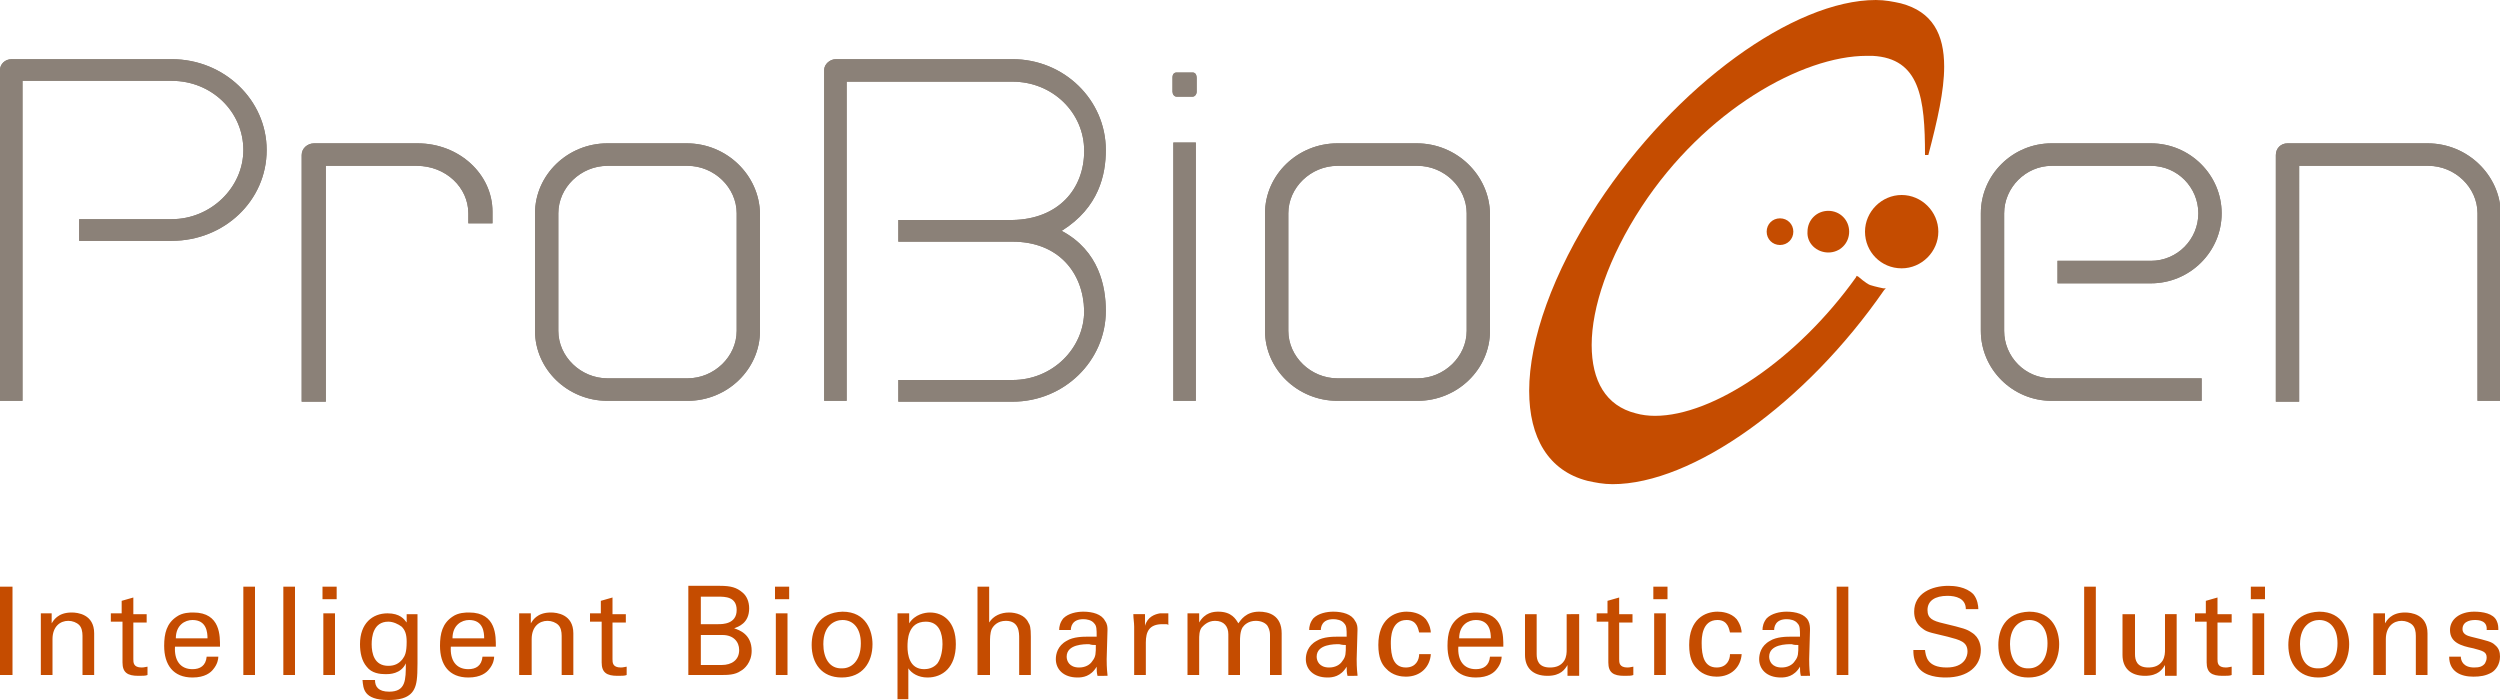 <?xml version="1.0" encoding="utf-8"?>
<!-- Generator: Adobe Illustrator 21.1.0, SVG Export Plug-In . SVG Version: 6.00 Build 0)  -->
<!DOCTYPE svg PUBLIC "-//W3C//DTD SVG 1.1//EN" "http://www.w3.org/Graphics/SVG/1.1/DTD/svg11.dtd">
<svg version="1.1" id="Ebene_1" xmlns="http://www.w3.org/2000/svg" xmlns:xlink="http://www.w3.org/1999/xlink" x="0px" y="0px"
	 viewBox="0 0 300 84" style="enable-background:new 0 0 300 84;" xml:space="preserve">
<style type="text/css">
	.st0{fill:#8B8178;}
	.st1{fill:#C54C00;}
</style>
<g>
	<g>
		<path class="st0" d="M176,39.7c0,3.1-2.7,5.7-5.9,5.7h-9.6c-3.2,0-5.9-2.6-5.9-5.7V25.6c0-3.1,2.7-5.7,5.9-5.7h9.6
			c3.2,0,5.9,2.6,5.9,5.7V39.7z M170,17.2l-9.5,0c-4.8,0-8.7,3.8-8.7,8.4v14.1c0,4.6,3.9,8.4,8.7,8.4l9.6,0c4.8,0,8.7-3.8,8.7-8.4
			V25.6C178.7,21,174.8,17.2,170,17.2 M88.4,39.7c0,3.1-2.7,5.7-5.9,5.7l-9.6,0c-3.2,0-5.9-2.6-5.9-5.7V25.6c0-3.1,2.7-5.7,5.9-5.7
			l9.6,0c3.2,0,5.9,2.6,5.9,5.7V39.7z M82.4,17.2h-9.5c-4.8,0-8.7,3.8-8.7,8.4v14.1c0,4.6,3.9,8.4,8.7,8.4h9.6
			c4.8,0,8.7-3.8,8.7-8.4V25.6C91.1,21,87.2,17.2,82.4,17.2 M258.1,31.3h-11.2V34h11.2c4.7,0,8.5-3.8,8.5-8.4c0-4.6-3.8-8.4-8.5-8.4
			h-11.9c-4.7,0-8.5,3.8-8.5,8.4v14.1c0,4.6,3.8,8.4,8.5,8.4h18v-2.7h-18c-3.2,0-5.7-2.6-5.7-5.7V25.6c0-3.1,2.6-5.7,5.7-5.7h11.9
			c3.2,0,5.7,2.6,5.7,5.7C263.8,28.7,261.3,31.3,258.1,31.3 M140.8,48.1h2.7v-31h-2.7V48.1z M132.7,18c0-6-5-10.9-11.2-10.9h-21.2
			c-0.7,0-1.4,0.6-1.4,1.3l0,39.7h2.7V9.8h19.9c4.8,0,8.6,3.7,8.6,8.3c0,4.6-3.1,8.2-8.6,8.3h-13.7v2.6h13.7c5.5,0,8.5,3.7,8.6,8.3
			c0,4.5-3.8,8.3-8.6,8.3h-13.7v2.6h13.7c6.2,0,11.2-4.9,11.2-10.9c0-2.9-0.8-7.2-5.3-9.6C131.9,24.9,132.7,20.9,132.7,18
			 M50.1,17.2H37.7c-0.8,0-1.5,0.6-1.5,1.4l0,29.6h2.9V19.9h10.9c3.5,0,6.2,2.6,6.2,5.7v1.2h2.9v-1.4C59.1,20.9,55.1,17.2,50.1,17.2
			 M20.6,7.1H1.4C0.6,7.1,0,7.7,0,8.4v39.7h2.7V9.7h17.9c4.8,0,8.6,3.7,8.6,8.3c0,4.5-3.9,8.3-8.6,8.3H9.5v2.6h11.1
			C26.9,28.9,32,24.1,32,18C32,12,26.9,7.1,20.6,7.1 M291.3,17.2h-16.8c-0.8,0-1.4,0.6-1.4,1.4l0,29.6h2.8V19.9h15.5
			c3.2,0,5.9,2.6,5.9,5.7v22.5h2.8V25.6h0C300,21,296.1,17.2,291.3,17.2 M143.1,8.7h-1.9c-0.3,0-0.5,0.2-0.5,0.6v1.7
			c0,0.3,0.2,0.6,0.5,0.6h1.9c0.3,0,0.5-0.3,0.5-0.6V9.4C143.6,8.9,143.4,8.7,143.1,8.7"/>
		<path class="st0" d="M176,39.7c0,3.1-2.7,5.7-5.9,5.7h-9.6c-3.2,0-5.9-2.6-5.9-5.7V25.6c0-3.1,2.7-5.7,5.9-5.7h9.6
			c3.2,0,5.9,2.6,5.9,5.7V39.7z M170,17.2l-9.5,0c-4.8,0-8.7,3.8-8.7,8.4v14.1c0,4.6,3.9,8.4,8.7,8.4l9.6,0c4.8,0,8.7-3.8,8.7-8.4
			V25.6C178.7,21,174.8,17.2,170,17.2 M88.4,39.7c0,3.1-2.7,5.7-5.9,5.7l-9.6,0c-3.2,0-5.9-2.6-5.9-5.7V25.6c0-3.1,2.7-5.7,5.9-5.7
			l9.6,0c3.2,0,5.9,2.6,5.9,5.7V39.7z M82.4,17.2h-9.5c-4.8,0-8.7,3.8-8.7,8.4v14.1c0,4.6,3.9,8.4,8.7,8.4h9.6
			c4.8,0,8.7-3.8,8.7-8.4V25.6C91.1,21,87.2,17.2,82.4,17.2 M258.1,31.3h-11.2V34h11.2c4.7,0,8.5-3.8,8.5-8.4c0-4.6-3.8-8.4-8.5-8.4
			h-11.9c-4.7,0-8.5,3.8-8.5,8.4v14.1c0,4.6,3.8,8.4,8.5,8.4h18v-2.7h-18c-3.2,0-5.7-2.6-5.7-5.7V25.6c0-3.1,2.6-5.7,5.7-5.7h11.9
			c3.2,0,5.7,2.6,5.7,5.7C263.8,28.7,261.3,31.3,258.1,31.3 M140.8,48.1h2.7v-31h-2.7V48.1z M132.7,18c0-6-5-10.9-11.2-10.9h-21.2
			c-0.7,0-1.4,0.6-1.4,1.3l0,39.7h2.7V9.8h19.9c4.8,0,8.6,3.7,8.6,8.3c0,4.6-3.1,8.2-8.6,8.3h-13.7v2.6h13.7c5.5,0,8.5,3.7,8.6,8.3
			c0,4.5-3.8,8.3-8.6,8.3h-13.7v2.6h13.7c6.2,0,11.2-4.9,11.2-10.9c0-2.9-0.8-7.2-5.3-9.6C131.9,24.9,132.7,20.9,132.7,18
			 M50.1,17.2H37.7c-0.8,0-1.5,0.6-1.5,1.4l0,29.6h2.9V19.9h10.9c3.5,0,6.2,2.6,6.2,5.7v1.2h2.9v-1.4C59.1,20.9,55.1,17.2,50.1,17.2
			 M20.6,7.1H1.4C0.6,7.1,0,7.7,0,8.4v39.7h2.7V9.7h17.9c4.8,0,8.6,3.7,8.6,8.3c0,4.5-3.9,8.3-8.6,8.3H9.5v2.6h11.1
			C26.9,28.9,32,24.1,32,18C32,12,26.9,7.1,20.6,7.1 M291.3,17.2h-16.8c-0.8,0-1.4,0.6-1.4,1.4l0,29.6h2.8V19.9h15.5
			c3.2,0,5.9,2.6,5.9,5.7v22.5h2.8V25.6h0C300,21,296.1,17.2,291.3,17.2 M143.1,8.7h-1.9c-0.3,0-0.5,0.2-0.5,0.6v1.7
			c0,0.3,0.2,0.6,0.5,0.6h1.9c0.3,0,0.5-0.3,0.5-0.6V9.4C143.6,8.9,143.4,8.7,143.1,8.7"/>
		<path class="st1" d="M228.2,32.2c2.4,0,4.4-2,4.4-4.4c0-2.4-2-4.4-4.4-4.4c-2.4,0-4.4,2-4.4,4.4C223.8,30.2,225.7,32.2,228.2,32.2
			 M233.3,8c0-3.9-1.4-6.6-5.2-7.6c-0.9-0.2-1.9-0.4-3-0.4c-9.8,0-24,10.2-33.4,24.5c-5.4,8.3-8.2,16.3-8.2,22.4
			c0,5.6,2.3,9.6,7,10.8c0.9,0.2,1.9,0.4,3,0.4c9.6,0,23.2-9.7,32.6-23.3l0.2-0.2l-0.3,0c0,0-1-0.2-1.6-0.4c-0.5-0.2-1.4-1-1.4-1
			l-0.2-0.1l-0.1,0.2c-7,9.8-17.1,16.6-24.1,16.6c-0.8,0-1.6-0.1-2.3-0.3c-3.6-0.9-5.3-3.9-5.3-8.2c0-4.5,2-10.5,6-16.6
			c7.6-11.6,19.3-18.1,27-18.1c0.2,0,0.4,0,0.7,0c5.7,0.3,6.3,5.1,6.3,11.9l0.4,0C232.5,14.4,233.3,10.9,233.3,8 M219.4,30.3
			c1.4,0,2.5-1.1,2.5-2.5c0-1.4-1.1-2.5-2.5-2.5s-2.5,1.1-2.5,2.5C216.8,29.2,218,30.3,219.4,30.3 M213.6,29.4
			c0.9,0,1.6-0.7,1.6-1.6c0-0.9-0.7-1.6-1.6-1.6c-0.9,0-1.6,0.7-1.6,1.6C212,28.7,212.7,29.4,213.6,29.4"/>
	</g>
	<path class="st1" d="M293.9,78.8c0,1.8,1.4,2.4,2.9,2.4c0.8,0,1.5-0.1,2.2-0.5c0.5-0.3,1-1,1-1.9c0-0.5-0.1-1-0.6-1.4
		c-0.4-0.4-0.9-0.5-2.9-1c-0.4-0.1-1-0.3-1-0.9c0-1.1,1.3-1.1,1.5-1.1c0.5,0,1.5,0.1,1.4,1.2h1.4c0-0.3,0-0.7-0.2-1.1
		c-0.4-0.9-1.7-1.1-2.7-1.1c-1.7,0-2.9,0.9-2.9,2.2c0,1.5,1.3,1.9,2.8,2.2c1.1,0.3,1.6,0.4,1.6,1.1c0,0.3-0.1,0.5-0.2,0.7
		c-0.3,0.4-0.7,0.5-1.3,0.5c-1.3,0-1.6-0.8-1.6-1.3H293.9z M284.9,81h1.4v-4.3c0-1.5,0.9-2.2,1.9-2.2c0.5,0,1,0.2,1.3,0.5
		c0.3,0.3,0.4,0.8,0.4,1.3V81h1.4v-5c0-2.3-2-2.5-2.7-2.5c-1.7,0-2.2,1-2.4,1.3l0-1.2h-1.4l0,0.9V81z M276,77.3
		c0-2.3,1.4-2.9,2.3-2.9c1.3,0,2.2,1,2.2,2.8c0,2.2-1.2,3-2.2,3C276.6,80.3,276,78.9,276,77.3 M274.6,77.4c0,2.2,1.2,3.9,3.6,3.9
		c2.5,0,3.7-1.8,3.7-4c0-1.5-0.7-3.9-3.6-3.9C275.4,73.5,274.6,75.6,274.6,77.4 M270.3,81h1.4v-7.4h-1.4V81z M270.1,71.9h1.7v-1.5
		h-1.7V71.9z M263.5,74.6h1.3v4.9c0,1.2,0.6,1.6,1.9,1.6c0.5,0,0.9,0,1.1-0.1V80c-0.1,0-0.4,0.1-0.7,0.1c-1,0-1-0.6-1-1v-4.4h1.7v-1
		h-1.7v-2l-1.4,0.4v1.5h-1.3V74.6z M254.7,73.6v5c0,1.5,0.9,2.5,2.7,2.5c1.6,0,2.1-0.8,2.4-1.3l0,1.3h1.4c0-0.4,0-1.2,0-1.4v-6h-1.4
		v4.2c0,0.4,0,0.9-0.3,1.4c-0.4,0.6-1,0.8-1.7,0.8c-1.4,0-1.6-0.9-1.6-1.6v-4.8H254.7z M250.1,81h1.4V70.4h-1.4V81z M241.2,77.3
		c0-2.3,1.4-2.9,2.3-2.9c1.3,0,2.2,1,2.2,2.8c0,2.2-1.2,3-2.2,3C241.9,80.3,241.2,78.9,241.2,77.3 M239.8,77.4
		c0,2.2,1.2,3.9,3.6,3.9c2.5,0,3.7-1.8,3.7-4c0-1.5-0.7-3.9-3.6-3.9C240.6,73.5,239.8,75.6,239.8,77.4 M229.6,77.9
		c0,0.5,0,1.4,0.6,2.2c0.8,1.1,2.5,1.2,3.3,1.2c2.7,0,4.2-1.4,4.2-3.3c0-0.4-0.1-1.5-1.1-2.1c-0.6-0.4-0.9-0.5-3.4-1.1
		c-1.3-0.3-1.9-0.6-1.9-1.6c0-1.1,0.9-1.7,2.4-1.7c1,0,2.2,0.3,2.2,1.6h1.5c0-0.4-0.1-1.2-0.6-1.8c-0.9-0.9-2.3-1-3-1
		c-2,0-4.1,0.9-4.1,3.1c0,0.7,0.2,1.5,1.1,2.1c0.5,0.4,1.3,0.5,2.9,0.9c1.5,0.4,2.4,0.6,2.4,1.8c0,0.5-0.3,1.9-2.5,1.9
		c-2.4,0-2.5-1.4-2.6-2.1H229.6z M220.4,81h1.4V70.4h-1.4V81z M215.8,77.4c0,1,0,1.4-0.4,1.9c-0.3,0.5-0.9,0.8-1.6,0.8
		c-1.2,0-1.5-0.8-1.5-1.3c0-1.5,2.1-1.5,2.7-1.5C215.3,77.4,215.5,77.4,215.8,77.4 M217.2,81c-0.1-0.8-0.1-1.7-0.1-1.9l0.1-3.5
		c0-0.3,0-0.7-0.2-1.1c-0.4-0.8-1.5-1.1-2.6-1.1c-0.8,0-1.8,0.2-2.4,0.8c-0.4,0.5-0.5,1-0.5,1.4h1.4c0-0.3,0.1-1.3,1.5-1.3
		c0.4,0,1,0.1,1.3,0.5c0.3,0.3,0.3,0.7,0.3,1.6c-0.4,0-0.6,0-1,0c-0.6,0-1.8,0-2.6,0.5c-1.1,0.6-1.3,1.6-1.3,2.2
		c0,1.2,0.9,2.2,2.6,2.2c0.6,0,1.6-0.1,2.3-1.3c0,0.4,0,0.7,0.1,1.1H217.2z M209,76c0-0.4-0.1-1-0.6-1.7c-0.7-0.8-1.8-0.9-2.3-0.9
		c-1.5,0-3.4,0.9-3.4,4c0,1.5,0.4,2.3,0.9,2.8c0.8,0.9,1.9,1,2.4,1c1.8,0,2.9-1.2,3-2.7h-1.4c0,0.7-0.4,1.6-1.6,1.6
		c-1.5,0-1.8-1.4-1.8-2.9c0-0.6,0-2.8,1.9-2.8c1.3,0,1.4,1.2,1.5,1.5H209z M198.5,81h1.4v-7.4h-1.4V81z M198.4,71.9h1.7v-1.5h-1.7
		V71.9z M191.7,74.6h1.3v4.9c0,1.2,0.6,1.6,1.9,1.6c0.5,0,0.9,0,1.1-0.1V80c-0.1,0-0.4,0.1-0.7,0.1c-1,0-1-0.6-1-1v-4.4h1.6v-1h-1.6
		v-2l-1.4,0.4v1.5h-1.3V74.6z M183,73.6v5c0,1.5,0.9,2.5,2.7,2.5c1.6,0,2.1-0.8,2.4-1.3l0,1.3h1.4c0-0.4,0-1.2,0-1.4v-6H188v4.2
		c0,0.4,0,0.9-0.3,1.4c-0.4,0.6-1,0.8-1.7,0.8c-1.4,0-1.6-0.9-1.6-1.6v-4.8H183z M175.1,76.6c0-1.6,1.1-2.2,2-2.2
		c1.7,0,1.8,1.5,1.8,2.2H175.1z M180.4,77.6c0-1.2,0.1-4.1-3.2-4.1c-0.4,0-1.3,0-2,0.5c-1.2,0.8-1.5,2-1.5,3.5
		c0,2.3,1.1,3.8,3.4,3.8c1.5,0,2.2-0.6,2.5-1c0.5-0.6,0.6-1.2,0.6-1.5h-1.4c-0.1,1.1-0.8,1.5-1.7,1.5c-1.5,0-2.2-1.1-2.1-2.7H180.4z
		 M171.7,76c0-0.4-0.1-1-0.6-1.7c-0.7-0.8-1.8-0.9-2.3-0.9c-1.5,0-3.4,0.9-3.4,4c0,1.5,0.4,2.3,0.9,2.8c0.8,0.9,1.9,1,2.4,1
		c1.8,0,2.9-1.2,3-2.7h-1.4c0,0.7-0.4,1.6-1.6,1.6c-1.5,0-1.8-1.4-1.8-2.9c0-0.6,0-2.8,1.9-2.8c1.3,0,1.4,1.2,1.5,1.5H171.7z
		 M161.5,77.4c0,1,0,1.4-0.4,1.9c-0.3,0.5-0.9,0.8-1.6,0.8c-1.2,0-1.5-0.8-1.5-1.3c0-1.5,2.1-1.5,2.7-1.5
		C161.1,77.4,161.3,77.4,161.5,77.4 M162.9,81c-0.1-0.8-0.1-1.7-0.1-1.9l0.1-3.5c0-0.3,0-0.7-0.3-1.1c-0.4-0.8-1.5-1.1-2.6-1.1
		c-0.8,0-1.8,0.2-2.4,0.8c-0.4,0.5-0.5,1-0.5,1.4h1.4c0-0.3,0.1-1.3,1.5-1.3c0.4,0,1,0.1,1.3,0.5c0.3,0.3,0.3,0.7,0.3,1.6
		c-0.4,0-0.6,0-1,0c-0.6,0-1.8,0-2.6,0.5c-1.1,0.6-1.3,1.6-1.3,2.2c0,1.2,0.9,2.2,2.6,2.2c0.6,0,1.6-0.1,2.3-1.3
		c0,0.4,0,0.7,0.1,1.1H162.9z M142.5,81h1.4v-4.2c0-0.5,0-1.1,0.3-1.5c0.2-0.2,0.7-0.8,1.6-0.8c1.1,0,1.6,0.7,1.6,1.6V81h1.4v-4.1
		c0-0.3,0-1.1,0.3-1.6c0.2-0.3,0.7-0.8,1.6-0.8c0.7,0,1.2,0.3,1.4,0.6c0.1,0.2,0.3,0.5,0.3,1.1V81h1.4v-5c0-2.2-1.6-2.6-2.7-2.6
		c-1.6,0-2.2,1-2.5,1.4c-0.3-0.5-0.8-1.4-2.4-1.4c-0.6,0-1.6,0.1-2.3,1.3v-1.1h-1.4l0,1V81z M136.1,81h1.4v-3.9c0-1.3,0.4-2.2,2-2.2
		c0.2,0,0.3,0,0.4,0c0.1,0,0.2,0,0.3,0.1v-1.4c-0.2,0-0.5,0-1,0c-0.6,0.1-1.5,0.4-1.8,1.5l0-1.4h-1.4c0,0.5,0.1,1,0.1,1.5V81z
		 M131.5,77.4c0,1,0,1.4-0.4,1.9c-0.3,0.5-0.9,0.8-1.6,0.8c-1.2,0-1.5-0.8-1.5-1.3c0-1.5,2.1-1.5,2.7-1.5
		C131,77.4,131.2,77.4,131.5,77.4 M132.9,81c-0.1-0.8-0.1-1.7-0.1-1.9l0.1-3.5c0-0.3,0-0.7-0.3-1.1c-0.4-0.8-1.5-1.1-2.6-1.1
		c-0.8,0-1.8,0.2-2.4,0.8c-0.4,0.5-0.5,1-0.5,1.4h1.4c0-0.3,0.1-1.3,1.5-1.3c0.4,0,1,0.1,1.3,0.5c0.3,0.3,0.3,0.7,0.3,1.6
		c-0.4,0-0.6,0-1,0c-0.6,0-1.8,0-2.6,0.5c-1.1,0.6-1.3,1.6-1.3,2.2c0,1.2,0.9,2.2,2.6,2.2c0.6,0,1.6-0.1,2.3-1.3
		c0,0.4,0,0.7,0.1,1.1H132.9z M117.4,81h1.4v-3.9c0-0.5,0-1.1,0.2-1.6c0.2-0.4,0.7-1,1.7-1c1.6,0,1.6,1.4,1.6,2.1V81h1.4v-4.6
		c0-1.1-0.1-1.4-0.3-1.7c-0.4-0.9-1.5-1.2-2.3-1.2c-1,0-1.9,0.4-2.4,1.2v-4.3h-1.4V81z M108.9,77.6c0-0.7,0-3,2.2-3
		c1.6,0,2,1.4,2,2.7c0,0.5-0.1,1.6-0.6,2.3c-0.5,0.6-1.2,0.7-1.6,0.7C109.1,80.3,108.9,78.5,108.9,77.6 M107.6,83.9h1.4v-3.7
		c0.4,0.6,1.2,1.1,2.3,1.1c1.8,0,3.4-1.2,3.4-4c0-2.7-1.5-3.8-3.1-3.8c-0.6,0-1.8,0.2-2.5,1.3l0-1.2h-1.4c0,0.7,0,0.9,0,1.2V83.9z
		 M98.8,77.3c0-2.3,1.4-2.9,2.3-2.9c1.3,0,2.2,1,2.2,2.8c0,2.2-1.2,3-2.2,3C99.5,80.3,98.8,78.9,98.8,77.3 M97.4,77.4
		c0,2.2,1.2,3.9,3.6,3.9c2.5,0,3.7-1.8,3.7-4c0-1.5-0.7-3.9-3.6-3.9C98.2,73.5,97.4,75.6,97.4,77.4 M93.1,81h1.4v-7.4h-1.4V81z
		 M93,71.9h1.7v-1.5H93V71.9z M84.1,76.2h2.6c1.3,0,2,0.8,2,1.8c0,1.2-0.9,1.8-2.1,1.8h-2.5V76.2z M84.1,71.6h2.1
		c0.8,0,2.2,0,2.2,1.6c0,1.7-1.7,1.7-2.2,1.7h-2.1V71.6z M82.6,81h3.9c0.8,0,1.7,0,2.4-0.5c0.4-0.2,1.3-1,1.3-2.4
		c0-2-1.5-2.5-2.1-2.7c0.5-0.2,1.8-0.6,1.8-2.4c0-0.8-0.3-1.5-0.8-1.9c-0.7-0.6-1.4-0.8-2.7-0.8h-3.8V81z M70.9,74.6h1.3v4.9
		c0,1.2,0.6,1.6,1.9,1.6c0.5,0,0.9,0,1.1-0.1V80c-0.1,0-0.4,0.1-0.7,0.1c-1,0-1-0.6-1-1v-4.4h1.6v-1h-1.6v-2l-1.4,0.4v1.5h-1.3V74.6
		z M62.4,81h1.4v-4.3c0-1.5,0.9-2.2,1.9-2.2c0.5,0,1,0.2,1.3,0.5c0.3,0.3,0.4,0.8,0.4,1.3V81h1.4v-5c0-2.3-2-2.5-2.7-2.5
		c-1.7,0-2.2,1-2.4,1.3l0-1.2h-1.4l0,0.9V81z M54.3,76.6c0-1.6,1.1-2.2,2-2.2c1.7,0,1.8,1.5,1.8,2.2H54.3z M59.5,77.6
		c0-1.2,0.1-4.1-3.2-4.1c-0.4,0-1.3,0-2,0.5c-1.2,0.8-1.5,2-1.5,3.5c0,2.3,1.1,3.8,3.4,3.8c1.5,0,2.2-0.6,2.5-1
		c0.5-0.6,0.6-1.2,0.6-1.5h-1.4c-0.1,1.1-0.8,1.5-1.7,1.5c-1.5,0-2.2-1.1-2.1-2.7H59.5z M46.6,79.9c-1.7,0-2-1.5-2-2.6
		c0-0.9,0.2-2.7,2-2.7c0.6,0,1.2,0.3,1.6,0.6c0.4,0.4,0.6,0.9,0.6,1.8c0,1.3-0.2,1.7-0.5,2.1C47.9,79.6,47.4,79.9,46.6,79.9
		 M43.5,81.6c0.1,1,0.1,2.4,3.1,2.4c1,0,2.5-0.1,3.1-1.3c0.3-0.6,0.4-1.3,0.4-3.1l0-4.6l0-1.3h-1.3l0,1c-0.3-0.4-0.8-1.1-2.3-1.1
		c-1.8,0-3.3,1.2-3.3,3.7c0,1,0.2,2,0.8,2.7c0.6,0.8,1.6,0.9,2.3,0.9c0.4,0,1.8,0,2.4-1.3c0,2,0,3.4-2,3.4c-1.3,0-1.7-0.6-1.7-1.4
		H43.5z M38.8,81h1.4v-7.4h-1.4V81z M38.7,71.9h1.7v-1.5h-1.7V71.9z M34,81h1.4V70.4H34V81z M29.2,81h1.4V70.4h-1.4V81z M21.1,76.6
		c0-1.6,1.1-2.2,2-2.2c1.7,0,1.8,1.5,1.8,2.2H21.1z M26.4,77.6c0-1.2,0.1-4.1-3.2-4.1c-0.4,0-1.3,0-2,0.5c-1.2,0.8-1.5,2-1.5,3.5
		c0,2.3,1.1,3.8,3.4,3.8c1.5,0,2.2-0.6,2.5-1c0.5-0.6,0.6-1.2,0.6-1.5h-1.4c-0.1,1.1-0.8,1.5-1.7,1.5c-1.5,0-2.2-1.1-2.1-2.7H26.4z
		 M13.4,74.6h1.3v4.9c0,1.2,0.6,1.6,1.9,1.6c0.5,0,0.9,0,1.1-0.1V80c-0.1,0-0.4,0.1-0.7,0.1c-1,0-1-0.6-1-1v-4.4h1.6v-1h-1.6v-2
		l-1.4,0.4v1.5h-1.3V74.6z M4.9,81h1.4v-4.3c0-1.5,0.9-2.2,1.9-2.2c0.5,0,1,0.2,1.3,0.5c0.3,0.3,0.4,0.8,0.4,1.3V81h1.4v-5
		c0-2.3-2-2.5-2.7-2.5c-1.7,0-2.2,1-2.4,1.3l0-1.2H4.9l0,0.9V81z M0,81h1.5V70.4H0V81z"/>
</g>
</svg>
